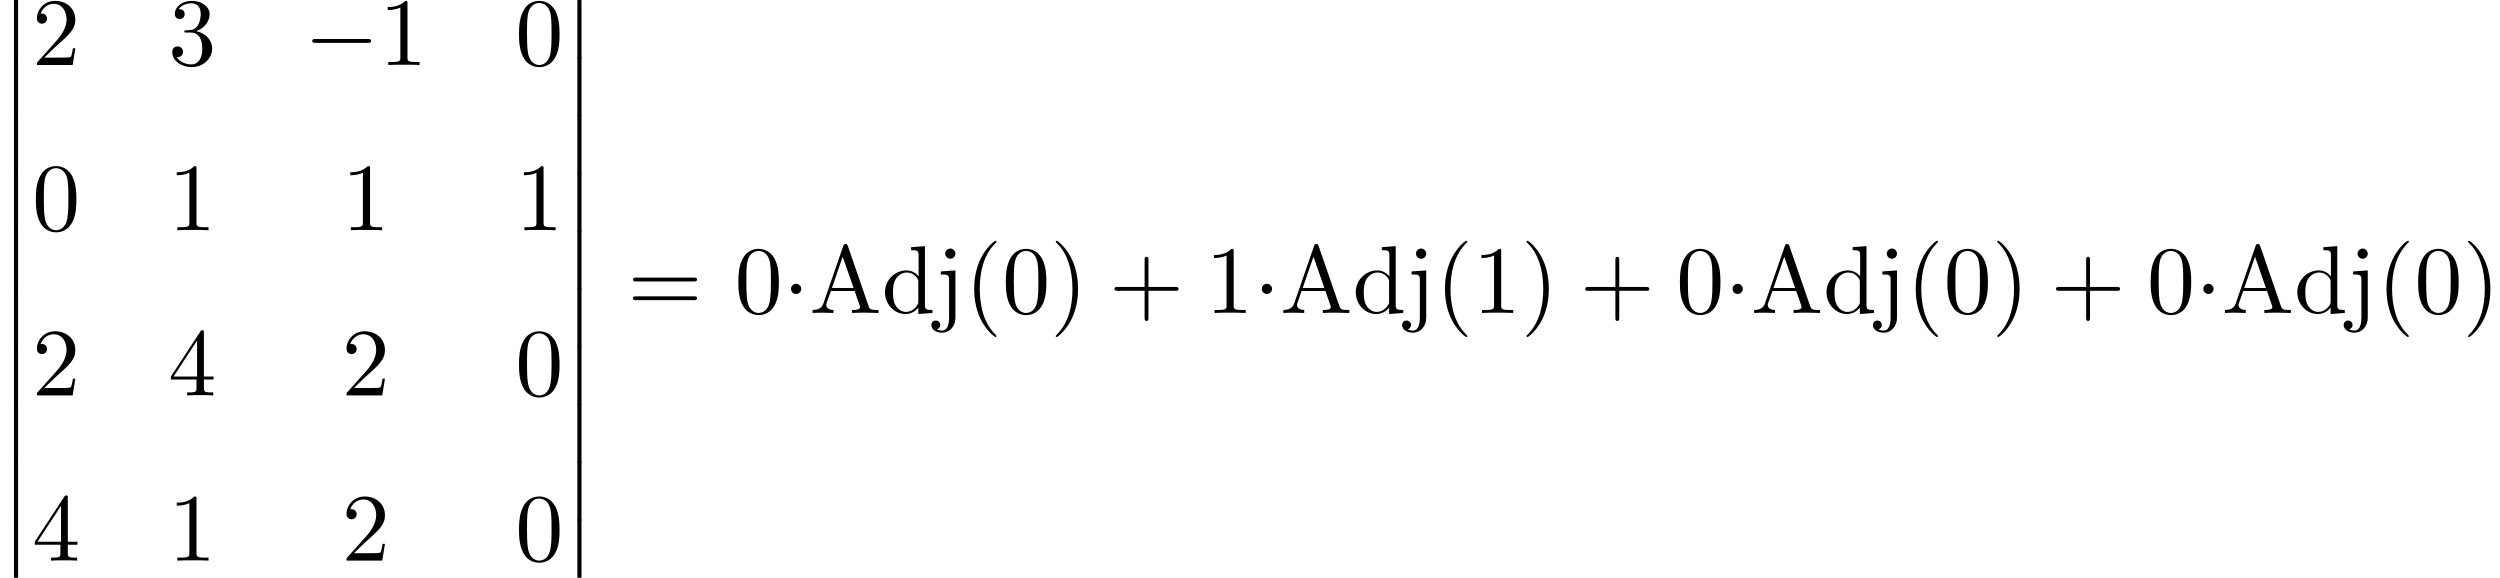 <?xml version='1.0' encoding='UTF-8'?>
<!-- This file was generated by dvisvgm 2.13.3 -->
<svg version='1.1' xmlns='http://www.w3.org/2000/svg' xmlns:xlink='http://www.w3.org/1999/xlink' width='283.221pt' height='65.455pt' viewBox='70.735 59.904 283.221 65.455'>
<defs>
<path id='g1-0' d='M7.189-2.509C7.375-2.509 7.571-2.509 7.571-2.727S7.375-2.945 7.189-2.945H1.287C1.102-2.945 .905-2.945 .905-2.727S1.102-2.509 1.287-2.509H7.189Z'/>
<path id='g1-1' d='M2.095-2.727C2.095-3.044 1.833-3.305 1.516-3.305S.938-3.044 .938-2.727S1.2-2.149 1.516-2.149S2.095-2.411 2.095-2.727Z'/>
<path id='g0-12' d='M1.582 6.371C1.582 6.545 1.582 6.775 1.811 6.775C2.051 6.775 2.051 6.556 2.051 6.371V.175C2.051 0 2.051-.229 1.822-.229C1.582-.229 1.582-.011 1.582 .175V6.371Z'/>
<path id='g2-40' d='M3.611 2.618C3.611 2.585 3.611 2.564 3.425 2.378C2.062 1.004 1.713-1.058 1.713-2.727C1.713-4.625 2.127-6.524 3.469-7.887C3.611-8.018 3.611-8.04 3.611-8.073C3.611-8.149 3.567-8.182 3.502-8.182C3.393-8.182 2.411-7.44 1.767-6.055C1.211-4.855 1.08-3.644 1.08-2.727C1.08-1.876 1.2-.556 1.8 .676C2.455 2.018 3.393 2.727 3.502 2.727C3.567 2.727 3.611 2.695 3.611 2.618Z'/>
<path id='g2-41' d='M3.153-2.727C3.153-3.578 3.033-4.898 2.433-6.131C1.778-7.473 .84-8.182 .731-8.182C.665-8.182 .622-8.138 .622-8.073C.622-8.04 .622-8.018 .829-7.822C1.898-6.742 2.52-5.007 2.52-2.727C2.52-.862 2.116 1.058 .764 2.433C.622 2.564 .622 2.585 .622 2.618C.622 2.684 .665 2.727 .731 2.727C.84 2.727 1.822 1.985 2.465 .6C3.022-.6 3.153-1.811 3.153-2.727Z'/>
<path id='g2-43' d='M4.462-2.509H7.505C7.658-2.509 7.865-2.509 7.865-2.727S7.658-2.945 7.505-2.945H4.462V-6C4.462-6.153 4.462-6.36 4.244-6.36S4.025-6.153 4.025-6V-2.945H.971C.818-2.945 .611-2.945 .611-2.727S.818-2.509 .971-2.509H4.025V.545C4.025 .698 4.025 .905 4.244 .905S4.462 .698 4.462 .545V-2.509Z'/>
<path id='g2-48' d='M5.018-3.491C5.018-4.364 4.964-5.236 4.582-6.044C4.08-7.091 3.185-7.265 2.727-7.265C2.073-7.265 1.276-6.982 .829-5.967C.48-5.215 .425-4.364 .425-3.491C.425-2.673 .469-1.691 .916-.862C1.385 .022 2.182 .24 2.716 .24C3.305 .24 4.135 .011 4.615-1.025C4.964-1.778 5.018-2.629 5.018-3.491ZM2.716 0C2.291 0 1.647-.273 1.451-1.32C1.331-1.975 1.331-2.978 1.331-3.622C1.331-4.32 1.331-5.04 1.418-5.629C1.625-6.927 2.444-7.025 2.716-7.025C3.076-7.025 3.796-6.829 4.004-5.749C4.113-5.138 4.113-4.309 4.113-3.622C4.113-2.804 4.113-2.062 3.993-1.364C3.829-.327 3.207 0 2.716 0Z'/>
<path id='g2-49' d='M3.207-6.982C3.207-7.244 3.207-7.265 2.956-7.265C2.28-6.567 1.32-6.567 .971-6.567V-6.229C1.189-6.229 1.833-6.229 2.4-6.513V-.862C2.4-.469 2.367-.338 1.385-.338H1.036V0C1.418-.033 2.367-.033 2.804-.033S4.189-.033 4.571 0V-.338H4.222C3.24-.338 3.207-.458 3.207-.862V-6.982Z'/>
<path id='g2-50' d='M1.385-.84L2.542-1.964C4.244-3.469 4.898-4.058 4.898-5.149C4.898-6.393 3.916-7.265 2.585-7.265C1.353-7.265 .545-6.262 .545-5.291C.545-4.68 1.091-4.68 1.124-4.68C1.309-4.68 1.691-4.811 1.691-5.258C1.691-5.542 1.495-5.825 1.113-5.825C1.025-5.825 1.004-5.825 .971-5.815C1.222-6.524 1.811-6.927 2.444-6.927C3.436-6.927 3.905-6.044 3.905-5.149C3.905-4.276 3.36-3.415 2.76-2.738L.665-.404C.545-.284 .545-.262 .545 0H4.593L4.898-1.898H4.625C4.571-1.571 4.495-1.091 4.385-.927C4.309-.84 3.589-.84 3.349-.84H1.385Z'/>
<path id='g2-51' d='M3.164-3.84C4.058-4.135 4.691-4.898 4.691-5.76C4.691-6.655 3.731-7.265 2.684-7.265C1.582-7.265 .753-6.611 .753-5.782C.753-5.422 .993-5.215 1.309-5.215C1.647-5.215 1.865-5.455 1.865-5.771C1.865-6.316 1.353-6.316 1.189-6.316C1.527-6.851 2.247-6.993 2.64-6.993C3.087-6.993 3.687-6.753 3.687-5.771C3.687-5.64 3.665-5.007 3.382-4.527C3.055-4.004 2.684-3.971 2.411-3.96C2.324-3.949 2.062-3.927 1.985-3.927C1.898-3.916 1.822-3.905 1.822-3.796C1.822-3.676 1.898-3.676 2.084-3.676H2.564C3.458-3.676 3.862-2.935 3.862-1.865C3.862-.382 3.109-.065 2.629-.065C2.16-.065 1.342-.251 .96-.895C1.342-.84 1.68-1.08 1.68-1.495C1.68-1.887 1.385-2.105 1.069-2.105C.807-2.105 .458-1.953 .458-1.473C.458-.48 1.473 .24 2.662 .24C3.993 .24 4.985-.753 4.985-1.865C4.985-2.76 4.298-3.611 3.164-3.84Z'/>
<path id='g2-52' d='M3.207-1.8V-.851C3.207-.458 3.185-.338 2.378-.338H2.149V0C2.596-.033 3.164-.033 3.622-.033S4.658-.033 5.105 0V-.338H4.876C4.069-.338 4.047-.458 4.047-.851V-1.8H5.138V-2.138H4.047V-7.102C4.047-7.32 4.047-7.385 3.873-7.385C3.775-7.385 3.742-7.385 3.655-7.255L.305-2.138V-1.8H3.207ZM3.273-2.138H.611L3.273-6.207V-2.138Z'/>
<path id='g2-61' d='M7.495-3.567C7.658-3.567 7.865-3.567 7.865-3.785S7.658-4.004 7.505-4.004H.971C.818-4.004 .611-4.004 .611-3.785S.818-3.567 .982-3.567H7.495ZM7.505-1.451C7.658-1.451 7.865-1.451 7.865-1.669S7.658-1.887 7.495-1.887H.982C.818-1.887 .611-1.887 .611-1.669S.818-1.451 .971-1.451H7.505Z'/>
<path id='g2-65' d='M4.342-7.593C4.287-7.735 4.265-7.811 4.091-7.811S3.884-7.745 3.829-7.593L1.571-1.069C1.375-.513 .938-.349 .349-.338V0C.6-.011 1.069-.033 1.462-.033C1.8-.033 2.367-.011 2.716 0V-.338C2.171-.338 1.898-.611 1.898-.895C1.898-.927 1.909-1.036 1.92-1.058L2.422-2.487H5.116L5.695-.818C5.705-.775 5.727-.709 5.727-.665C5.727-.338 5.116-.338 4.822-.338V0C5.215-.033 5.978-.033 6.393-.033C6.862-.033 7.364-.022 7.822 0V-.338H7.625C6.971-.338 6.818-.415 6.698-.775L4.342-7.593ZM3.764-6.371L4.996-2.825H2.542L3.764-6.371Z'/>
<path id='g2-100' d='M4.145-.6V.12L5.749 0V-.338C4.985-.338 4.898-.415 4.898-.949V-7.571L3.327-7.451V-7.113C4.091-7.113 4.178-7.036 4.178-6.502V-4.145C3.862-4.538 3.393-4.822 2.804-4.822C1.516-4.822 .371-3.753 .371-2.345C.371-.96 1.44 .12 2.684 .12C3.382 .12 3.873-.251 4.145-.6ZM4.145-3.524V-1.287C4.145-1.091 4.145-1.069 4.025-.884C3.698-.36 3.207-.12 2.738-.12C2.247-.12 1.855-.404 1.593-.818C1.309-1.265 1.276-1.887 1.276-2.335C1.276-2.738 1.298-3.393 1.615-3.884C1.844-4.222 2.258-4.582 2.847-4.582C3.229-4.582 3.687-4.418 4.025-3.927C4.145-3.742 4.145-3.72 4.145-3.524Z'/>
<path id='g2-106' d='M2.291-4.822L.633-4.702V-4.364C1.473-4.364 1.571-4.287 1.571-3.753V.567C1.571 1.058 1.473 1.996 .775 1.996C.72 1.996 .469 1.996 .185 1.855C.349 1.811 .567 1.658 .567 1.364C.567 1.08 .371 .862 .065 .862S-.436 1.08-.436 1.364C-.436 1.931 .175 2.236 .796 2.236C1.615 2.236 2.291 1.538 2.291 .545V-4.822ZM2.291-6.72C2.291-7.036 2.029-7.298 1.713-7.298S1.135-7.036 1.135-6.72S1.396-6.142 1.713-6.142S2.291-6.404 2.291-6.72Z'/>
</defs>
<g id='page1'>
<use x='70.735' y='59.904' xlink:href='#g0-12'/>
<use x='70.735' y='66.45' xlink:href='#g0-12'/>
<use x='70.735' y='72.995' xlink:href='#g0-12'/>
<use x='70.735' y='79.541' xlink:href='#g0-12'/>
<use x='70.735' y='86.086' xlink:href='#g0-12'/>
<use x='70.735' y='92.632' xlink:href='#g0-12'/>
<use x='70.735' y='99.177' xlink:href='#g0-12'/>
<use x='70.735' y='105.723' xlink:href='#g0-12'/>
<use x='70.735' y='112.268' xlink:href='#g0-12'/>
<use x='70.735' y='118.814' xlink:href='#g0-12'/>
<use x='74.371' y='67.268' xlink:href='#g2-50'/>
<use x='89.788' y='67.268' xlink:href='#g2-51'/>
<use x='105.205' y='67.268' xlink:href='#g1-0'/>
<use x='113.69' y='67.268' xlink:href='#g2-49'/>
<use x='129.108' y='67.268' xlink:href='#g2-48'/>
<use x='74.371' y='85.984' xlink:href='#g2-48'/>
<use x='89.788' y='85.984' xlink:href='#g2-49'/>
<use x='109.448' y='85.984' xlink:href='#g2-49'/>
<use x='129.108' y='85.984' xlink:href='#g2-49'/>
<use x='74.371' y='104.699' xlink:href='#g2-50'/>
<use x='89.788' y='104.699' xlink:href='#g2-52'/>
<use x='109.448' y='104.699' xlink:href='#g2-50'/>
<use x='129.108' y='104.699' xlink:href='#g2-48'/>
<use x='74.371' y='123.415' xlink:href='#g2-52'/>
<use x='89.788' y='123.415' xlink:href='#g2-49'/>
<use x='109.448' y='123.415' xlink:href='#g2-50'/>
<use x='129.108' y='123.415' xlink:href='#g2-48'/>
<use x='134.562' y='59.904' xlink:href='#g0-12'/>
<use x='134.562' y='66.45' xlink:href='#g0-12'/>
<use x='134.562' y='72.995' xlink:href='#g0-12'/>
<use x='134.562' y='79.541' xlink:href='#g0-12'/>
<use x='134.562' y='86.086' xlink:href='#g0-12'/>
<use x='134.562' y='92.632' xlink:href='#g0-12'/>
<use x='134.562' y='99.177' xlink:href='#g0-12'/>
<use x='134.562' y='105.723' xlink:href='#g0-12'/>
<use x='134.562' y='112.268' xlink:href='#g0-12'/>
<use x='134.562' y='118.814' xlink:href='#g0-12'/>
<use x='141.835' y='95.359' xlink:href='#g2-61'/>
<use x='153.956' y='95.359' xlink:href='#g2-48'/>
<use x='159.411' y='95.359' xlink:href='#g1-1'/>
<use x='162.441' y='95.359' xlink:href='#g2-65'/>
<use x='170.623' y='95.359' xlink:href='#g2-100'/>
<use x='176.683' y='95.359' xlink:href='#g2-106'/>
<use x='180.017' y='95.359' xlink:href='#g2-40'/>
<use x='184.259' y='95.359' xlink:href='#g2-48'/>
<use x='189.714' y='95.359' xlink:href='#g2-41'/>
<use x='196.38' y='95.359' xlink:href='#g2-43'/>
<use x='207.289' y='95.359' xlink:href='#g2-49'/>
<use x='212.744' y='95.359' xlink:href='#g1-1'/>
<use x='215.774' y='95.359' xlink:href='#g2-65'/>
<use x='223.956' y='95.359' xlink:href='#g2-100'/>
<use x='230.017' y='95.359' xlink:href='#g2-106'/>
<use x='233.35' y='95.359' xlink:href='#g2-40'/>
<use x='237.593' y='95.359' xlink:href='#g2-49'/>
<use x='243.047' y='95.359' xlink:href='#g2-41'/>
<use x='249.714' y='95.359' xlink:href='#g2-43'/>
<use x='260.623' y='95.359' xlink:href='#g2-48'/>
<use x='266.077' y='95.359' xlink:href='#g1-1'/>
<use x='269.108' y='95.359' xlink:href='#g2-65'/>
<use x='277.289' y='95.359' xlink:href='#g2-100'/>
<use x='283.35' y='95.359' xlink:href='#g2-106'/>
<use x='286.683' y='95.359' xlink:href='#g2-40'/>
<use x='290.926' y='95.359' xlink:href='#g2-48'/>
<use x='296.38' y='95.359' xlink:href='#g2-41'/>
<use x='303.047' y='95.359' xlink:href='#g2-43'/>
<use x='313.956' y='95.359' xlink:href='#g2-48'/>
<use x='319.411' y='95.359' xlink:href='#g1-1'/>
<use x='322.441' y='95.359' xlink:href='#g2-65'/>
<use x='330.623' y='95.359' xlink:href='#g2-100'/>
<use x='336.683' y='95.359' xlink:href='#g2-106'/>
<use x='340.017' y='95.359' xlink:href='#g2-40'/>
<use x='344.259' y='95.359' xlink:href='#g2-48'/>
<use x='349.714' y='95.359' xlink:href='#g2-41'/>
</g>
</svg><!--Rendered by QuickLaTeX.com-->